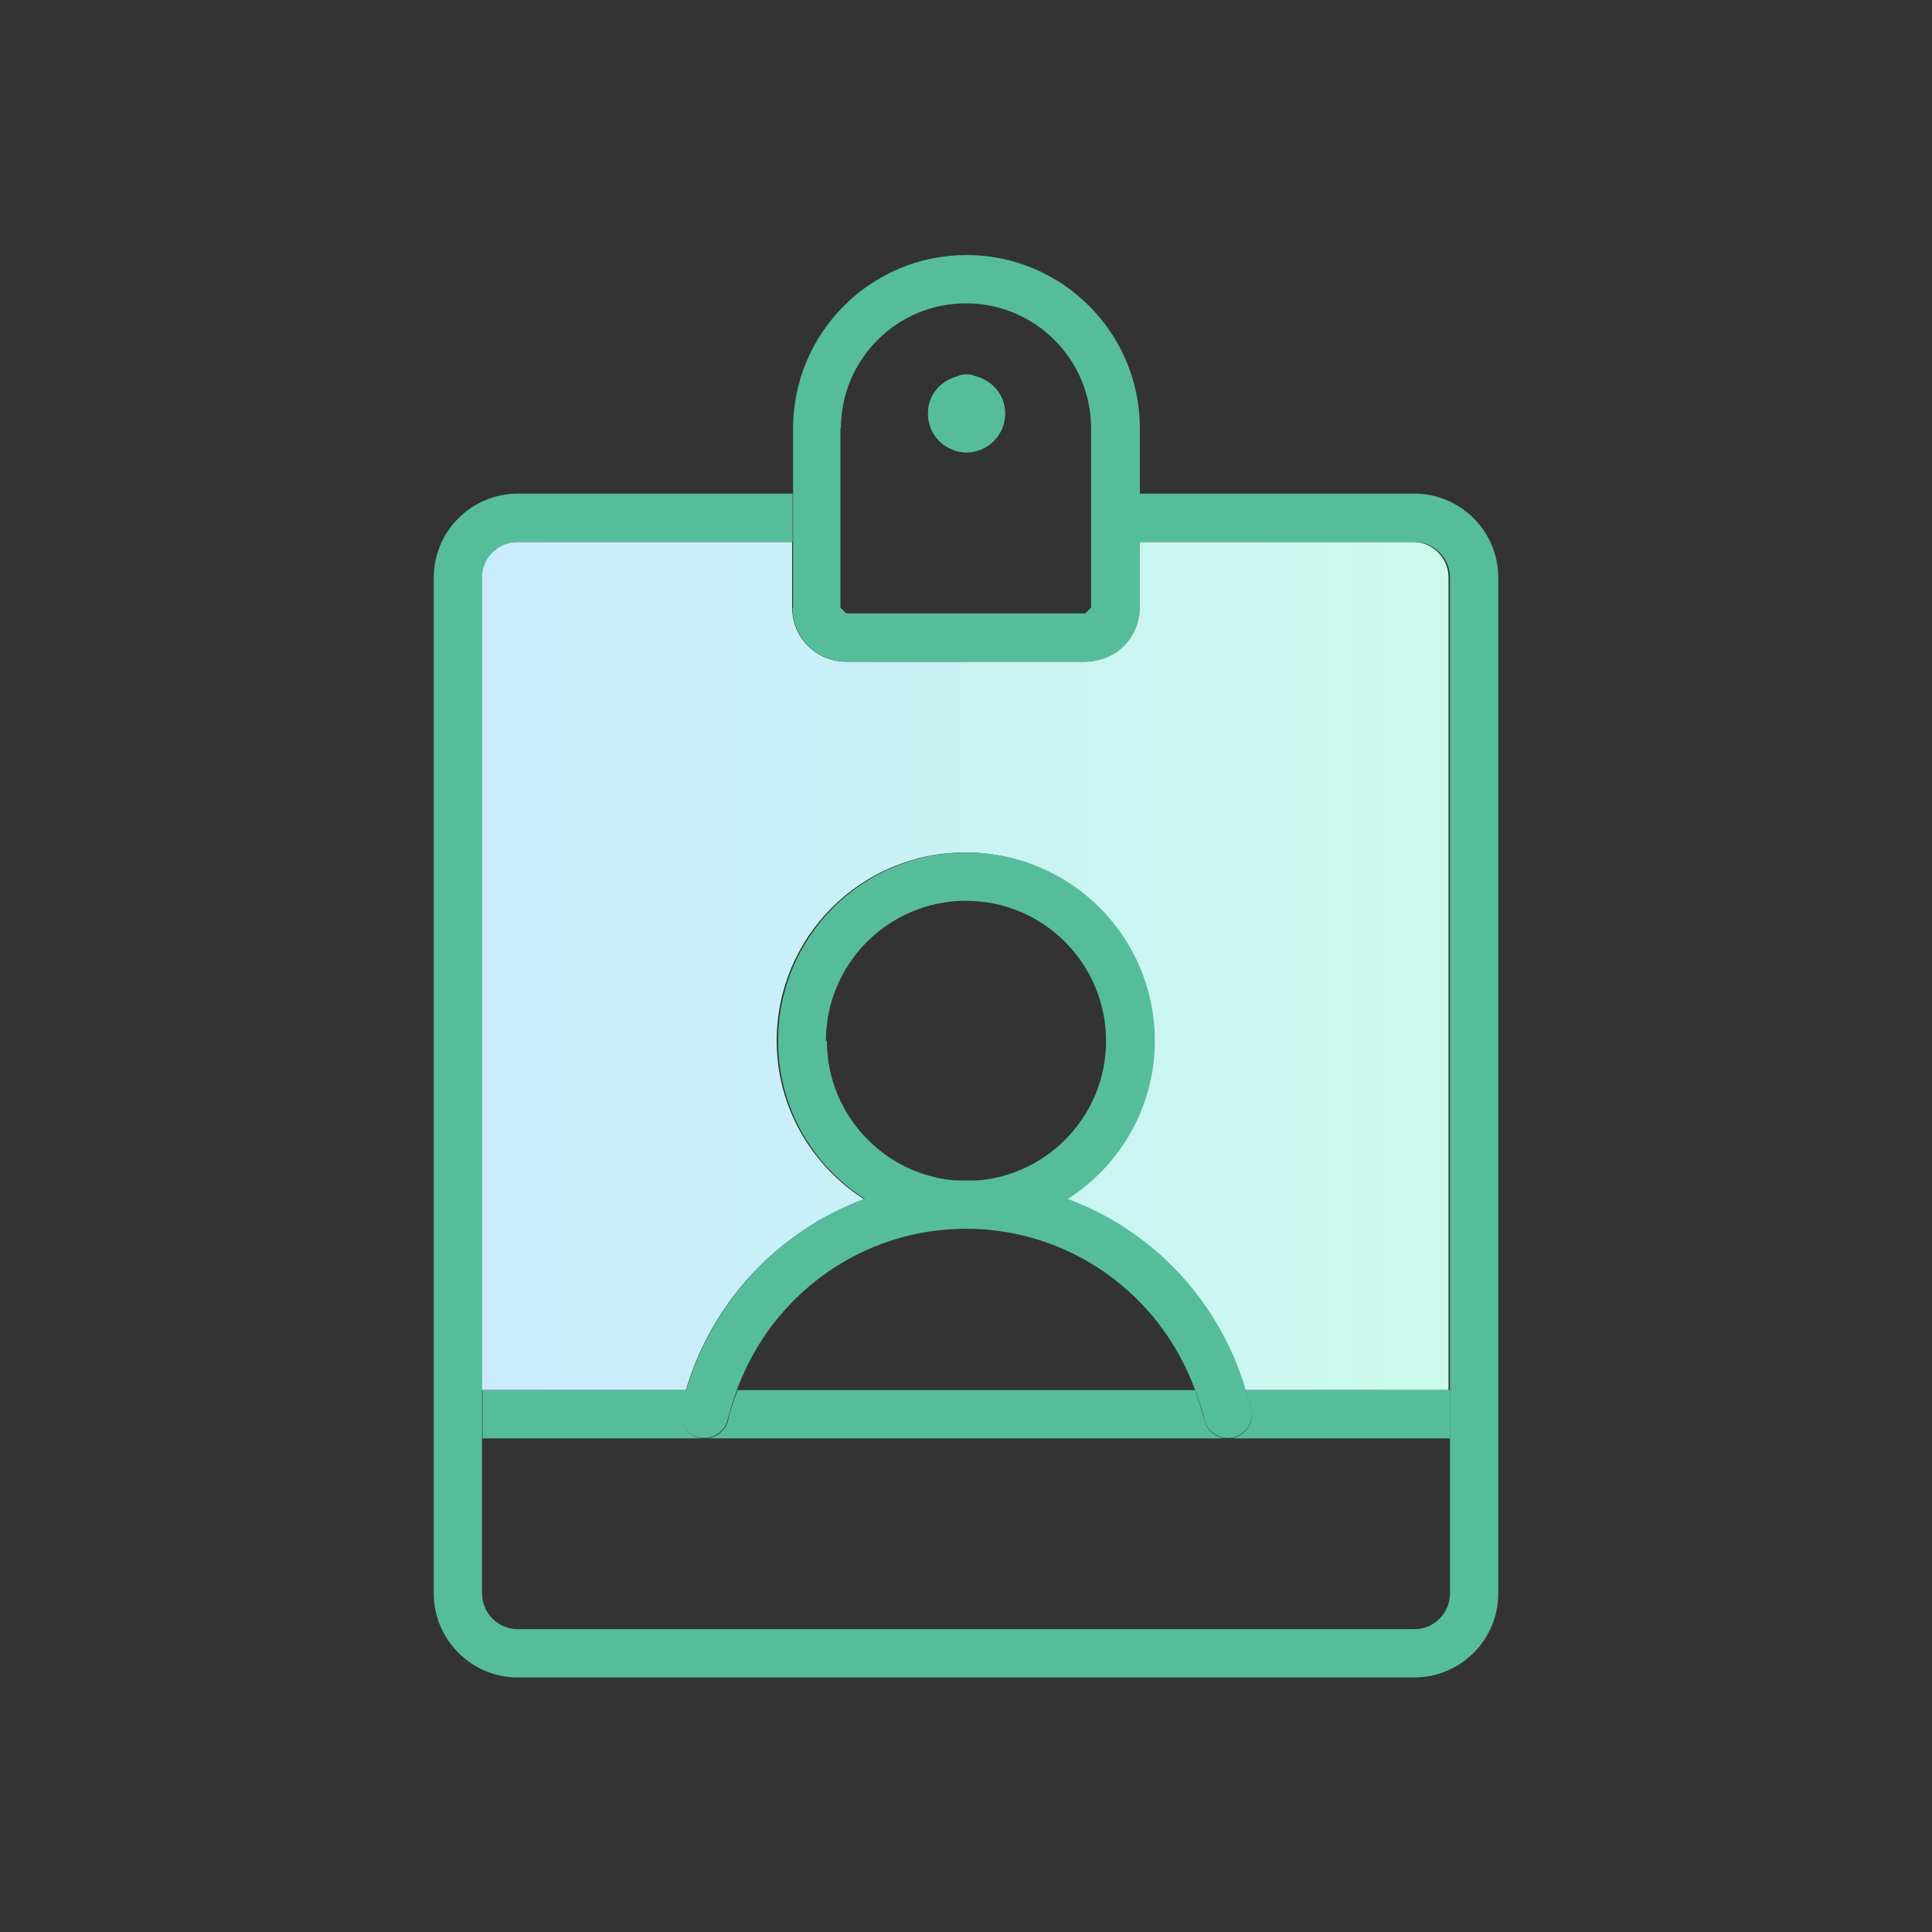 <svg width="80" height="80" viewBox="0 0 80 80" fill="none" xmlns="http://www.w3.org/2000/svg">
<rect x="0" y="0" width="80" height="80" fill="#333333" stroke="none"/>
<path d="M44.941 27.4H35.041C33.801 27.4 32.801 26.4 32.801 25.16V22.44H21.421C20.601 22.44 19.941 23.1 19.941 23.92V57.56H28.401C29.501 53.86 32.261 50.96 35.781 49.66C33.621 48.28 32.161 45.86 32.161 43.1C32.161 38.78 35.661 35.3 39.961 35.3C44.281 35.3 47.761 38.8 47.761 43.1C47.761 45.86 46.321 48.28 44.141 49.66C47.661 50.96 50.401 53.86 51.521 57.56H59.981V23.92C59.981 23.1 59.321 22.44 58.501 22.44H47.121V25.16C47.121 26.4 46.121 27.4 44.881 27.4H44.941Z" fill="url(#paint0_linear_71_34)"/>
<path d="M51.821 58.34C51.941 58.88 51.6 59.42 51.06 59.54C50.52 59.66 49.98 59.32 49.861 58.78C49.761 58.36 49.62 57.96 49.48 57.56H30.541C30.401 57.96 30.241 58.36 30.16 58.78C30.041 59.32 29.5 59.66 28.96 59.54C28.421 59.42 28.081 58.88 28.201 58.34C28.261 58.08 28.36 57.82 28.441 57.56H19.98V59.56H60.041V57.56H51.581C51.66 57.82 51.761 58.06 51.821 58.34Z" fill="#56BD9A"/>
<path d="M34.199 43.1C34.199 39.9 36.799 37.3 39.999 37.3C43.199 37.3 45.799 39.9 45.799 43.1C45.799 46.3 43.199 48.9 39.999 48.9C41.459 48.9 42.879 49.18 44.199 49.66C46.359 48.28 47.819 45.86 47.819 43.1C47.819 38.78 44.319 35.3 40.019 35.3C35.699 35.3 32.219 38.8 32.219 43.1C32.219 45.86 33.659 48.28 35.839 49.66C37.159 49.18 38.559 48.9 40.039 48.9C36.839 48.9 34.239 46.3 34.239 43.1H34.199Z" fill="#56BD9A"/>
<path d="M28.94 59.52C29.48 59.64 30.02 59.3 30.14 58.76C30.24 58.34 30.38 57.94 30.52 57.54C31.96 53.6 35.7 50.88 40 50.88C44.3 50.88 48.04 53.6 49.48 57.54C49.62 57.94 49.78 58.34 49.86 58.76C49.98 59.3 50.52 59.64 51.06 59.52C51.6 59.4 51.94 58.86 51.82 58.32C51.76 58.06 51.66 57.8 51.58 57.54C50.48 53.84 47.72 50.94 44.2 49.64C42.88 49.16 41.48 48.88 40 48.88C38.54 48.88 37.12 49.16 35.8 49.64C32.28 50.94 29.54 53.84 28.42 57.54C28.34 57.8 28.24 58.04 28.18 58.32C28.06 58.86 28.4 59.4 28.94 59.52Z" fill="#56BD9A"/>
<path d="M62.041 65.98V23.92C62.041 22 60.481 20.44 58.561 20.44H47.181V22.44H58.561C59.381 22.44 60.041 23.1 60.041 23.92V65.98C60.041 66.8 59.381 67.46 58.561 67.46H21.441C20.621 67.46 19.961 66.8 19.961 65.98V23.92C19.961 23.1 20.621 22.44 21.441 22.44H32.821V20.44H21.441C19.521 20.44 17.961 22 17.961 23.92V65.98C17.961 67.9 19.521 69.46 21.441 69.46H58.561C60.481 69.46 62.041 67.9 62.041 65.98Z" fill="#56BD9A"/>
<path d="M40.002 18.74C40.902 18.74 41.622 18.02 41.622 17.12C41.622 16.36 41.102 15.76 40.402 15.58C40.282 15.52 40.142 15.5 40.022 15.5C39.902 15.5 39.762 15.52 39.642 15.58C38.942 15.76 38.422 16.36 38.422 17.12C38.422 18.02 39.142 18.74 40.042 18.74H40.002Z" fill="#56BD9A"/>
<path d="M32.82 25.16C32.82 26.4 33.82 27.4 35.06 27.4H44.96C46.2 27.4 47.2 26.4 47.2 25.16V17.74C47.2 13.78 43.98 10.56 40.02 10.56C36.06 10.56 32.84 13.78 32.84 17.74V25.16H32.82ZM34.82 17.74C34.82 14.88 37.14 12.56 40 12.56C42.86 12.56 45.18 14.88 45.18 17.74V25.16L44.94 25.4H35.04L34.8 25.16V17.74H34.82Z" fill="#56BD9A"/>
<defs>
<linearGradient id="paint0_linear_71_34" x1="18.902" y1="40.006" x2="60.962" y2="40.006" gradientUnits="userSpaceOnUse">
<stop stop-color="#C9EAFF"/>
<stop offset="1" stop-color="#CAFBEA"/>
</linearGradient>
</defs>
</svg>
